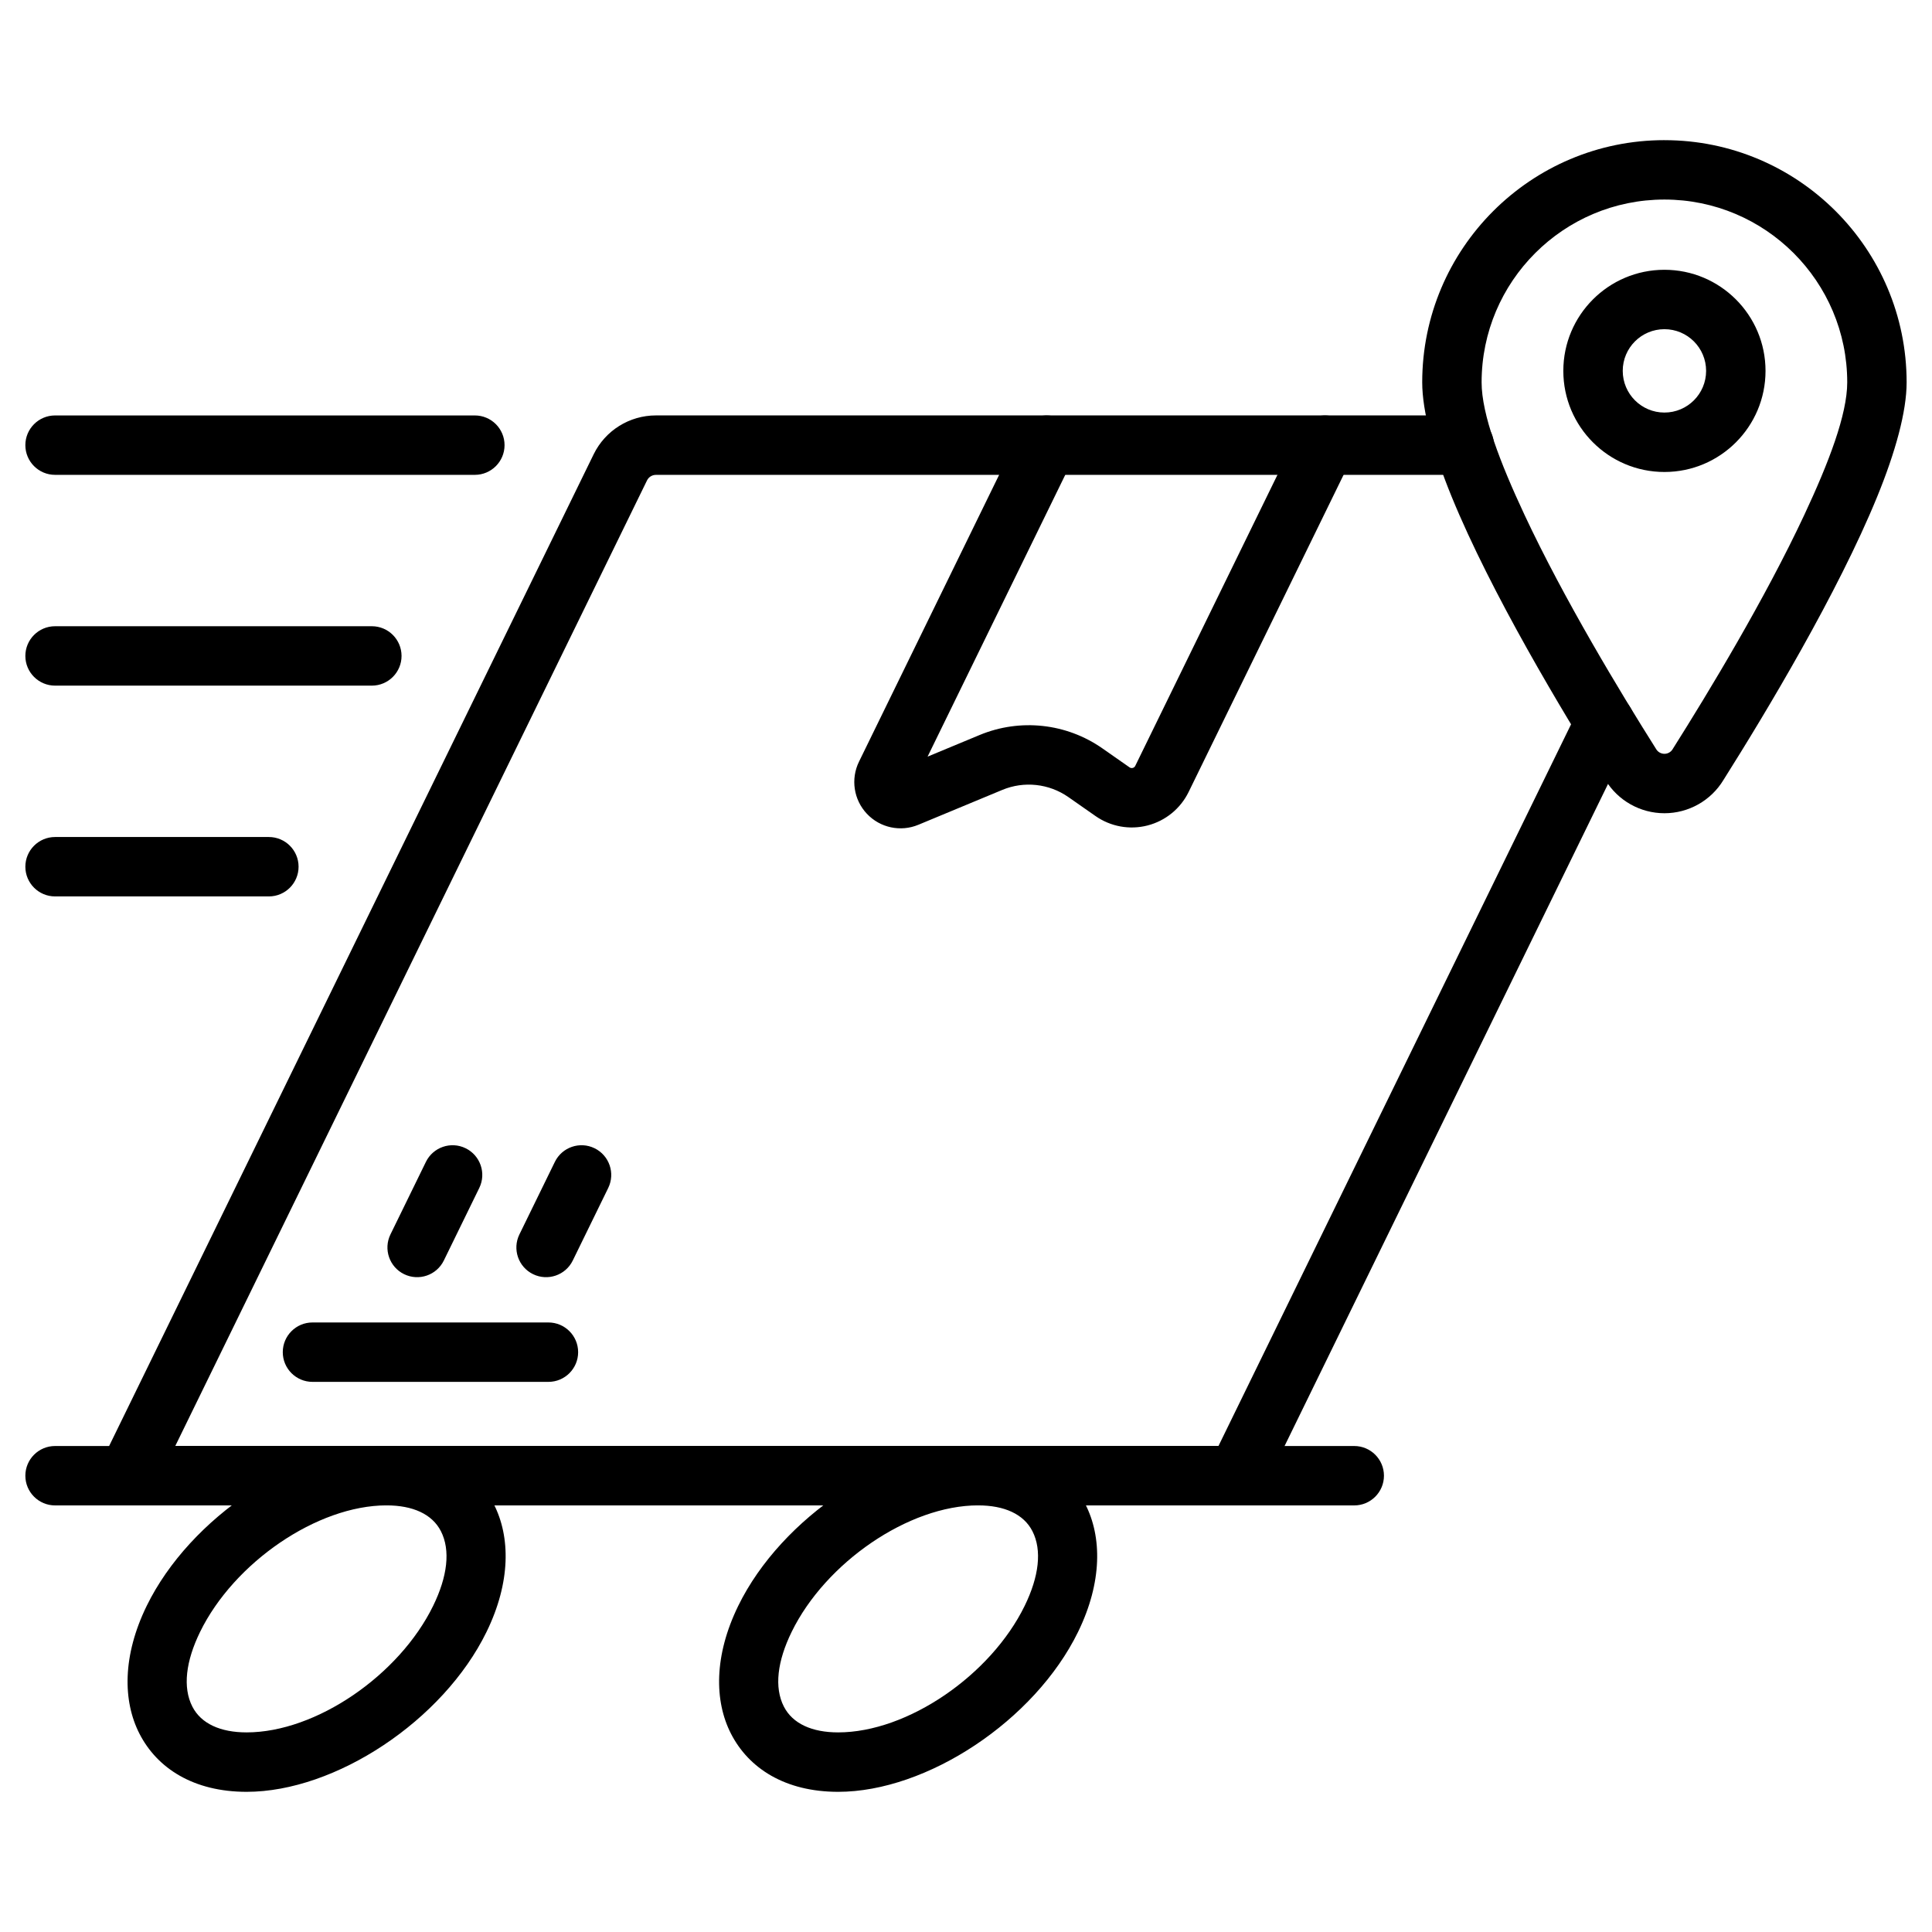 <?xml version="1.0" encoding="UTF-8"?>
<!-- Uploaded to: SVG Repo, www.svgrepo.com, Generator: SVG Repo Mixer Tools -->
<svg fill="#000000" width="800px" height="800px" version="1.1" viewBox="144 144 512 512" xmlns="http://www.w3.org/2000/svg">
 <g fill-rule="evenodd">
  <path d="m532.04 254.09h-214.21c-7.023 0-13.426 4-16.504 10.301-19.418 39.742-130.56 267.22-130.56 267.22-1.191 2.441-1.039 5.32 0.398 7.625 1.438 2.305 3.961 3.707 6.676 3.707h293.98c3.008 0 5.75-1.715 7.074-4.418 0 0 57.965-118.64 97.48-199.52 1.91-3.906 0.289-8.621-3.617-10.527-3.906-1.91-8.621-0.289-10.527 3.617l-95.324 195.11h-276.46l125.02-255.89c0.441-0.898 1.355-1.469 2.356-1.469h214.22c4.344 0 7.871-3.527 7.871-7.871s-3.527-7.871-7.871-7.871z"/>
  <path d="m389.82 344.51 38.641-79.086c1.906-3.898 0.285-8.617-3.621-10.527-3.898-1.906-8.617-0.285-10.527 3.617 0 0-30.348 62.117-42.672 87.344-2.242 4.586-1.41 10.082 2.09 13.797 3.496 3.723 8.934 4.879 13.645 2.922 6.633-2.754 15.188-6.309 22.242-9.242 5.777-2.402 12.391-1.684 17.52 1.906l7.176 5.016c4.019 2.812 9.062 3.727 13.812 2.5 4.75-1.227 8.723-4.473 10.875-8.875l43.219-88.457c1.906-3.898 0.285-8.617-3.621-10.527-3.906-1.906-8.617-0.285-10.527 3.617l-43.219 88.457c-0.133 0.27-0.371 0.469-0.668 0.539-0.289 0.078-0.598 0.02-0.844-0.152l-7.176-5.016c-9.539-6.676-21.832-8.016-32.586-3.543l-13.754 5.715z"/>
  <path d="m226.81 510.21h62.531c4.344 0 7.871-3.527 7.871-7.871s-3.527-7.871-7.871-7.871h-62.531c-4.344 0-7.871 3.527-7.871 7.871s3.527 7.871 7.871 7.871z"/>
  <path d="m261.62 478.05 9.391-19.223c1.91-3.906 0.289-8.621-3.617-10.527-3.906-1.91-8.621-0.289-10.527 3.617l-9.395 19.223c-1.906 3.906-0.285 8.621 3.617 10.527 3.906 1.906 8.621 0.289 10.531-3.617z"/>
  <path d="m295.79 478.05 9.395-19.223c1.906-3.906 0.289-8.621-3.617-10.527-3.906-1.91-8.621-0.289-10.527 3.617l-9.395 19.223c-1.91 3.906-0.289 8.621 3.617 10.527s8.621 0.289 10.527-3.617z"/>
  <path d="m246.45 527.2c-23.512 0-52.082 18.855-63.57 42.367-6.453 13.211-6.356 25.211-1.926 33.871 4.707 9.211 14.375 15.414 28.406 15.414 23.512 0 52.082-18.863 63.57-42.371 6.453-13.203 6.356-25.211 1.926-33.871-4.707-9.203-14.375-15.406-28.406-15.406zm0 15.742c6.918 0 12.07 2.293 14.391 6.832 2.598 5.082 1.73 12.043-2.051 19.789-8.984 18.383-31.043 33.539-49.426 33.539-6.918 0-12.07-2.297-14.391-6.84-2.598-5.082-1.73-12.043 2.051-19.789 8.984-18.383 31.043-33.535 49.426-33.535z"/>
  <path d="m403.21 527.2c-23.512 0-52.082 18.855-63.57 42.367-6.449 13.211-6.356 25.211-1.926 33.871 4.711 9.211 14.375 15.414 28.406 15.414 23.516 0 52.086-18.863 63.574-42.371 6.449-13.203 6.352-25.211 1.922-33.871-4.707-9.203-14.367-15.406-28.406-15.406zm0 15.742c6.922 0 12.07 2.293 14.391 6.832 2.598 5.082 1.73 12.043-2.051 19.789-8.98 18.383-31.043 33.539-49.426 33.539-6.918 0-12.066-2.297-14.391-6.84-2.598-5.082-1.73-12.043 2.059-19.789 8.98-18.383 31.035-33.535 49.422-33.535z"/>
  <path d="m585.09 181.14c-35.426 0-64.188 28.766-64.188 64.188 0 7.719 2.949 18.441 7.82 30.344 10.418 25.473 29.43 57.129 40.734 75.047 3.316 5.457 9.242 8.797 15.633 8.797 6.402 0 12.34-3.348 15.648-8.82 11.289-17.891 30.301-49.547 40.719-75.02 4.871-11.902 7.82-22.625 7.82-30.344 0-35.426-28.758-64.188-64.188-64.188zm0 15.742c26.738 0 48.445 21.711 48.445 48.445 0 8.512-4.894 21.277-11.363 35.098-10.449 22.348-25.406 47.059-34.805 61.953-0.031 0.051-0.062 0.105-0.094 0.156-0.461 0.766-1.289 1.234-2.184 1.234-0.891 0-1.723-0.469-2.184-1.234-0.031-0.051-0.062-0.105-0.094-0.156-9.398-14.895-24.352-39.605-34.805-61.953-6.465-13.824-11.363-26.586-11.363-35.098 0-26.734 21.707-48.445 48.445-48.445zm0 18.613c-14.789 0-26.793 12.008-26.793 26.793 0 14.789 12.004 26.793 26.793 26.793 14.789 0 26.793-12.004 26.793-26.793 0-14.785-12.004-26.793-26.793-26.793zm0 15.742c6.098 0 11.047 4.949 11.047 11.047 0 6.098-4.949 11.047-11.047 11.047s-11.047-4.949-11.047-11.047c0-6.098 4.949-11.047 11.047-11.047z"/>
  <path d="m158.59 269.84h111.25c4.344 0 7.871-3.527 7.871-7.871s-3.527-7.871-7.871-7.871h-111.25c-4.344 0-7.871 3.527-7.871 7.871s3.527 7.871 7.871 7.871z"/>
  <path d="m158.59 325.7h83.953c4.344 0 7.871-3.527 7.871-7.871s-3.527-7.871-7.871-7.871h-83.953c-4.344 0-7.871 3.527-7.871 7.871s3.527 7.871 7.871 7.871z"/>
  <path d="m158.59 381.56h56.664c4.344 0 7.871-3.527 7.871-7.871s-3.527-7.871-7.871-7.871h-56.664c-4.344 0-7.871 3.527-7.871 7.871s3.527 7.871 7.871 7.871z"/>
  <path d="m158.59 542.95h344.3c4.344 0 7.871-3.531 7.871-7.871 0-4.344-3.527-7.871-7.871-7.871h-344.3c-4.344 0-7.871 3.527-7.871 7.871 0 4.34 3.527 7.871 7.871 7.871z"/>
 </g>
</svg>